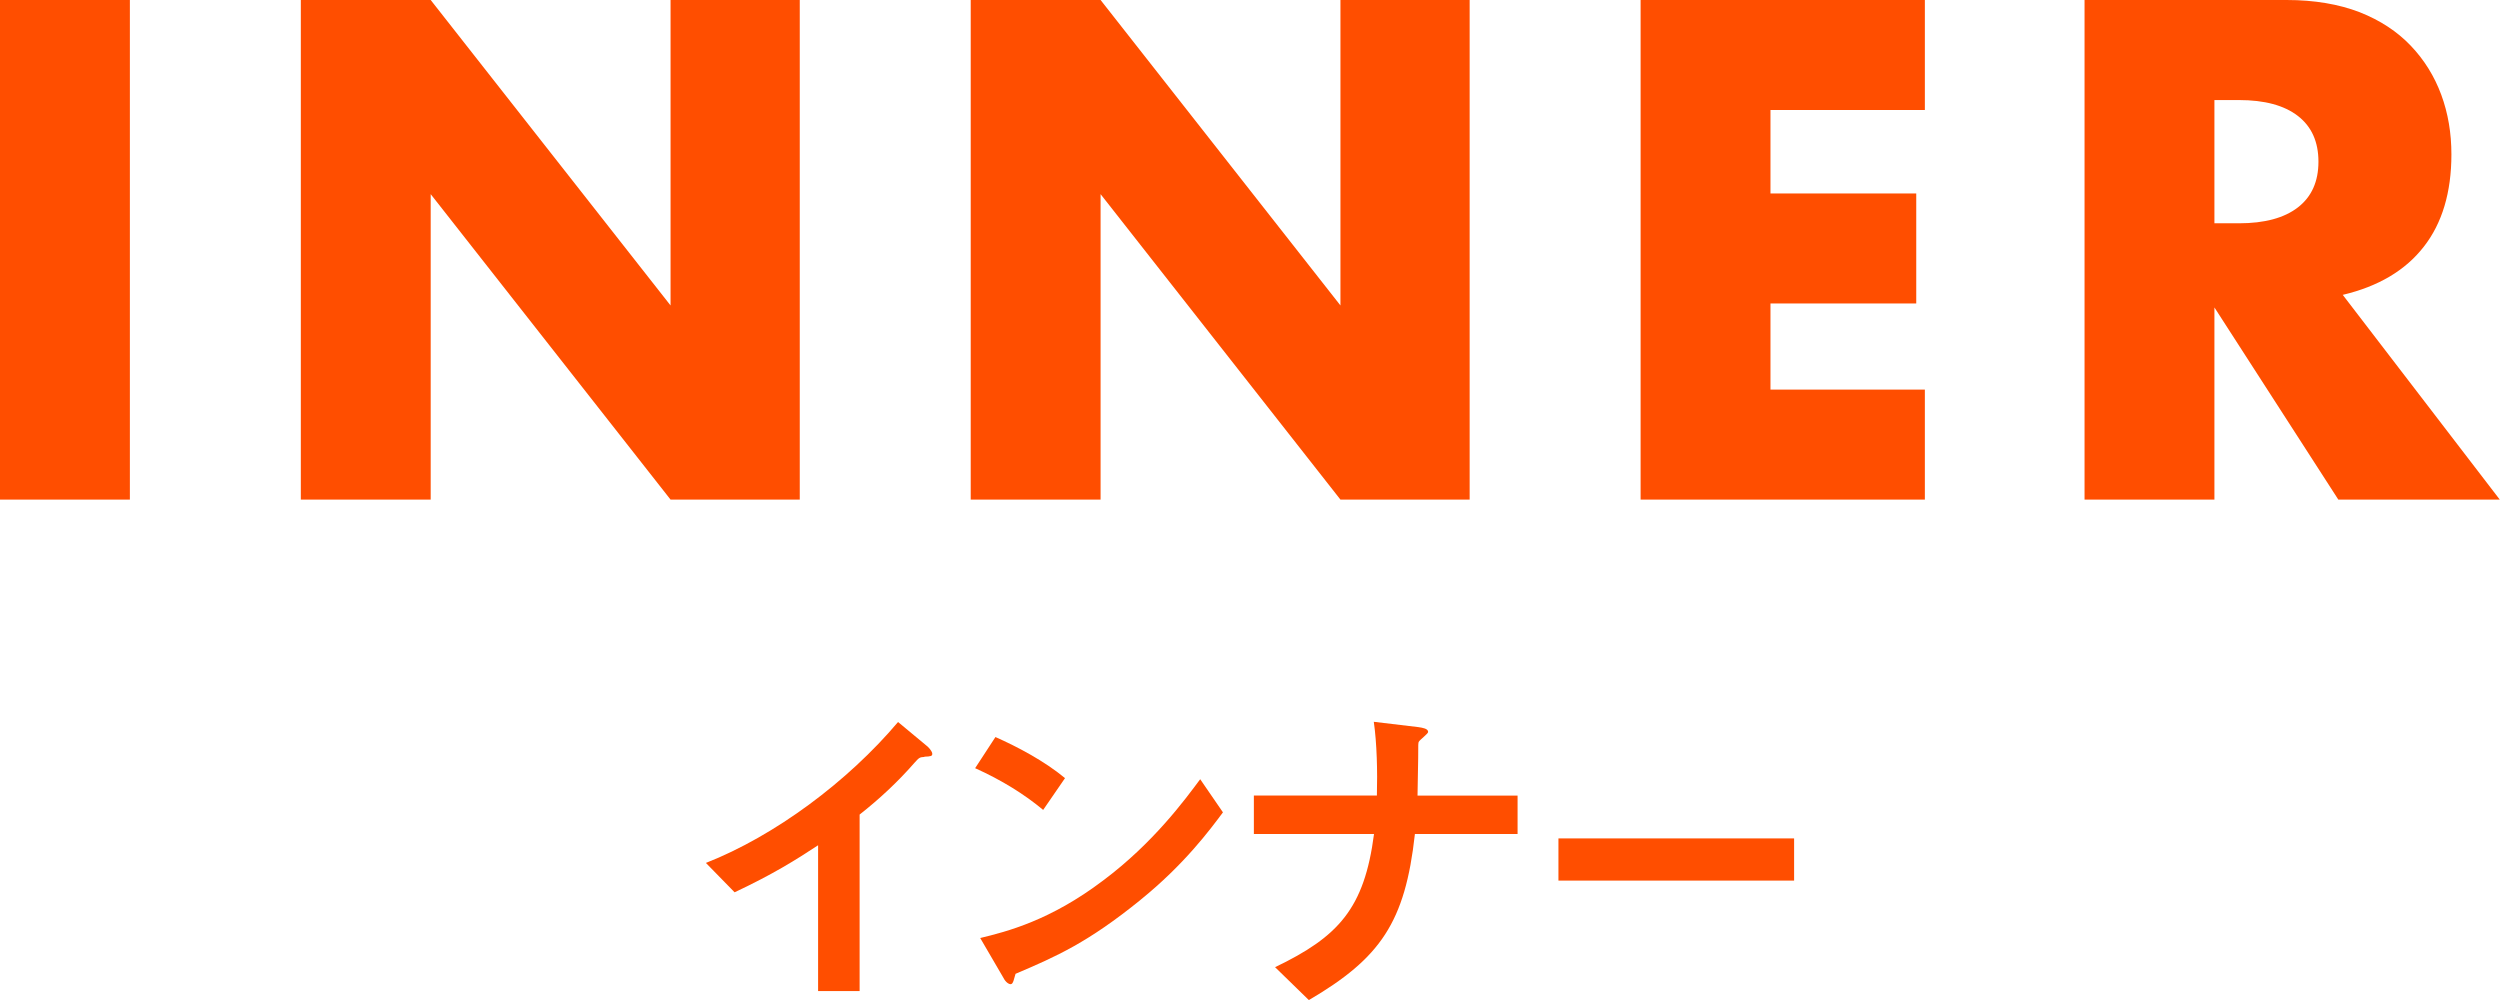 <?xml version="1.0" encoding="UTF-8"?>
<svg id="_レイヤー_1" data-name="レイヤー_1" xmlns="http://www.w3.org/2000/svg" version="1.1" viewBox="0 0 113.19 45.28">
  <!-- Generator: Adobe Illustrator 29.8.2, SVG Export Plug-In . SVG Version: 2.1.1 Build 3)  -->
  <defs>
    <style>
      .st0 {
        fill: #ff4e00;
      }

      .st1 {
        isolation: isolate;
      }
    </style>
  </defs>
  <g id="_グループ_265" data-name="グループ_265">
    <g id="_インナー" data-name="インナー" class="st1">
      <g class="st1">
        <path class="st0" d="M41.86,34.27c-.23.01-.25.04-.46.27-.75.86-1.59,1.64-2.48,2.34v7.99h-1.88v-6.6c-1.02.67-2.02,1.3-3.78,2.13l-1.3-1.33c3.13-1.23,6.43-3.69,8.7-6.38l1.3,1.08c.06.04.25.24.25.36,0,.1-.06.12-.36.13Z"/>
        <path class="st0" d="M47.23,36.67c-.85-.71-1.88-1.35-3.08-1.89l.92-1.41c.99.44,2.21,1.08,3.15,1.86l-.99,1.44ZM51.63,40.75c-2.37,1.92-3.79,2.55-5.65,3.34-.07.21-.1.47-.22.47-.09,0-.23-.09-.33-.29l-1.05-1.8c1.2-.29,3.17-.79,5.56-2.6,2.29-1.71,3.73-3.69,4.4-4.59l1.03,1.5c-.58.78-1.75,2.36-3.73,3.96Z"/>
        <path class="st0" d="M64.06,37.77c-.44,3.99-1.56,5.61-4.8,7.51l-1.53-1.49c2.87-1.38,4.04-2.65,4.48-6.03h-5.44v-1.74h5.57c.03-1.09,0-2.37-.14-3.34l2.01.24c.21.03.45.07.45.22,0,.08-.36.34-.42.44-.03.04-.03.12-.03.73,0,.03-.02.93-.03,1.71h4.53v1.74h-4.65Z"/>
        <path class="st0" d="M70.56,39.87v-1.91h10.67v1.91h-10.67Z"/>
      </g>
    </g>
    <g id="INNER" class="st1">
      <g class="st1">
        <path class="st0" d="M5.88,0v22.62H0V0h5.88Z"/>
        <path class="st0" d="M13.62,22.62V0h5.88l10.86,13.83V0h5.85v22.62h-5.85l-10.86-13.83v13.83h-5.88Z"/>
        <path class="st0" d="M43.95,22.62V0h5.88l10.86,13.83V0h5.85v22.62h-5.85l-10.86-13.83v13.83h-5.88Z"/>
        <path class="st0" d="M87.15,4.98h-6.99v3.78h6.6v4.98h-6.6v3.9h6.99v4.98h-12.87V0h12.87v4.98Z"/>
        <path class="st0" d="M113.19,22.62h-7.32l-5.61-8.7v8.7h-5.88V0h9.15c1.26,0,2.36.19,3.3.55.94.37,1.71.88,2.32,1.52.61.64,1.07,1.38,1.38,2.22.31.84.46,1.74.46,2.7,0,1.72-.42,3.12-1.25,4.18-.83,1.07-2.06,1.8-3.67,2.18l7.11,9.27ZM100.26,10.11h1.11c1.16,0,2.05-.24,2.67-.72.62-.48.93-1.17.93-2.07s-.31-1.59-.93-2.07c-.62-.48-1.51-.72-2.67-.72h-1.11v5.58Z"/>
      </g>
    </g>
  </g>
</svg>